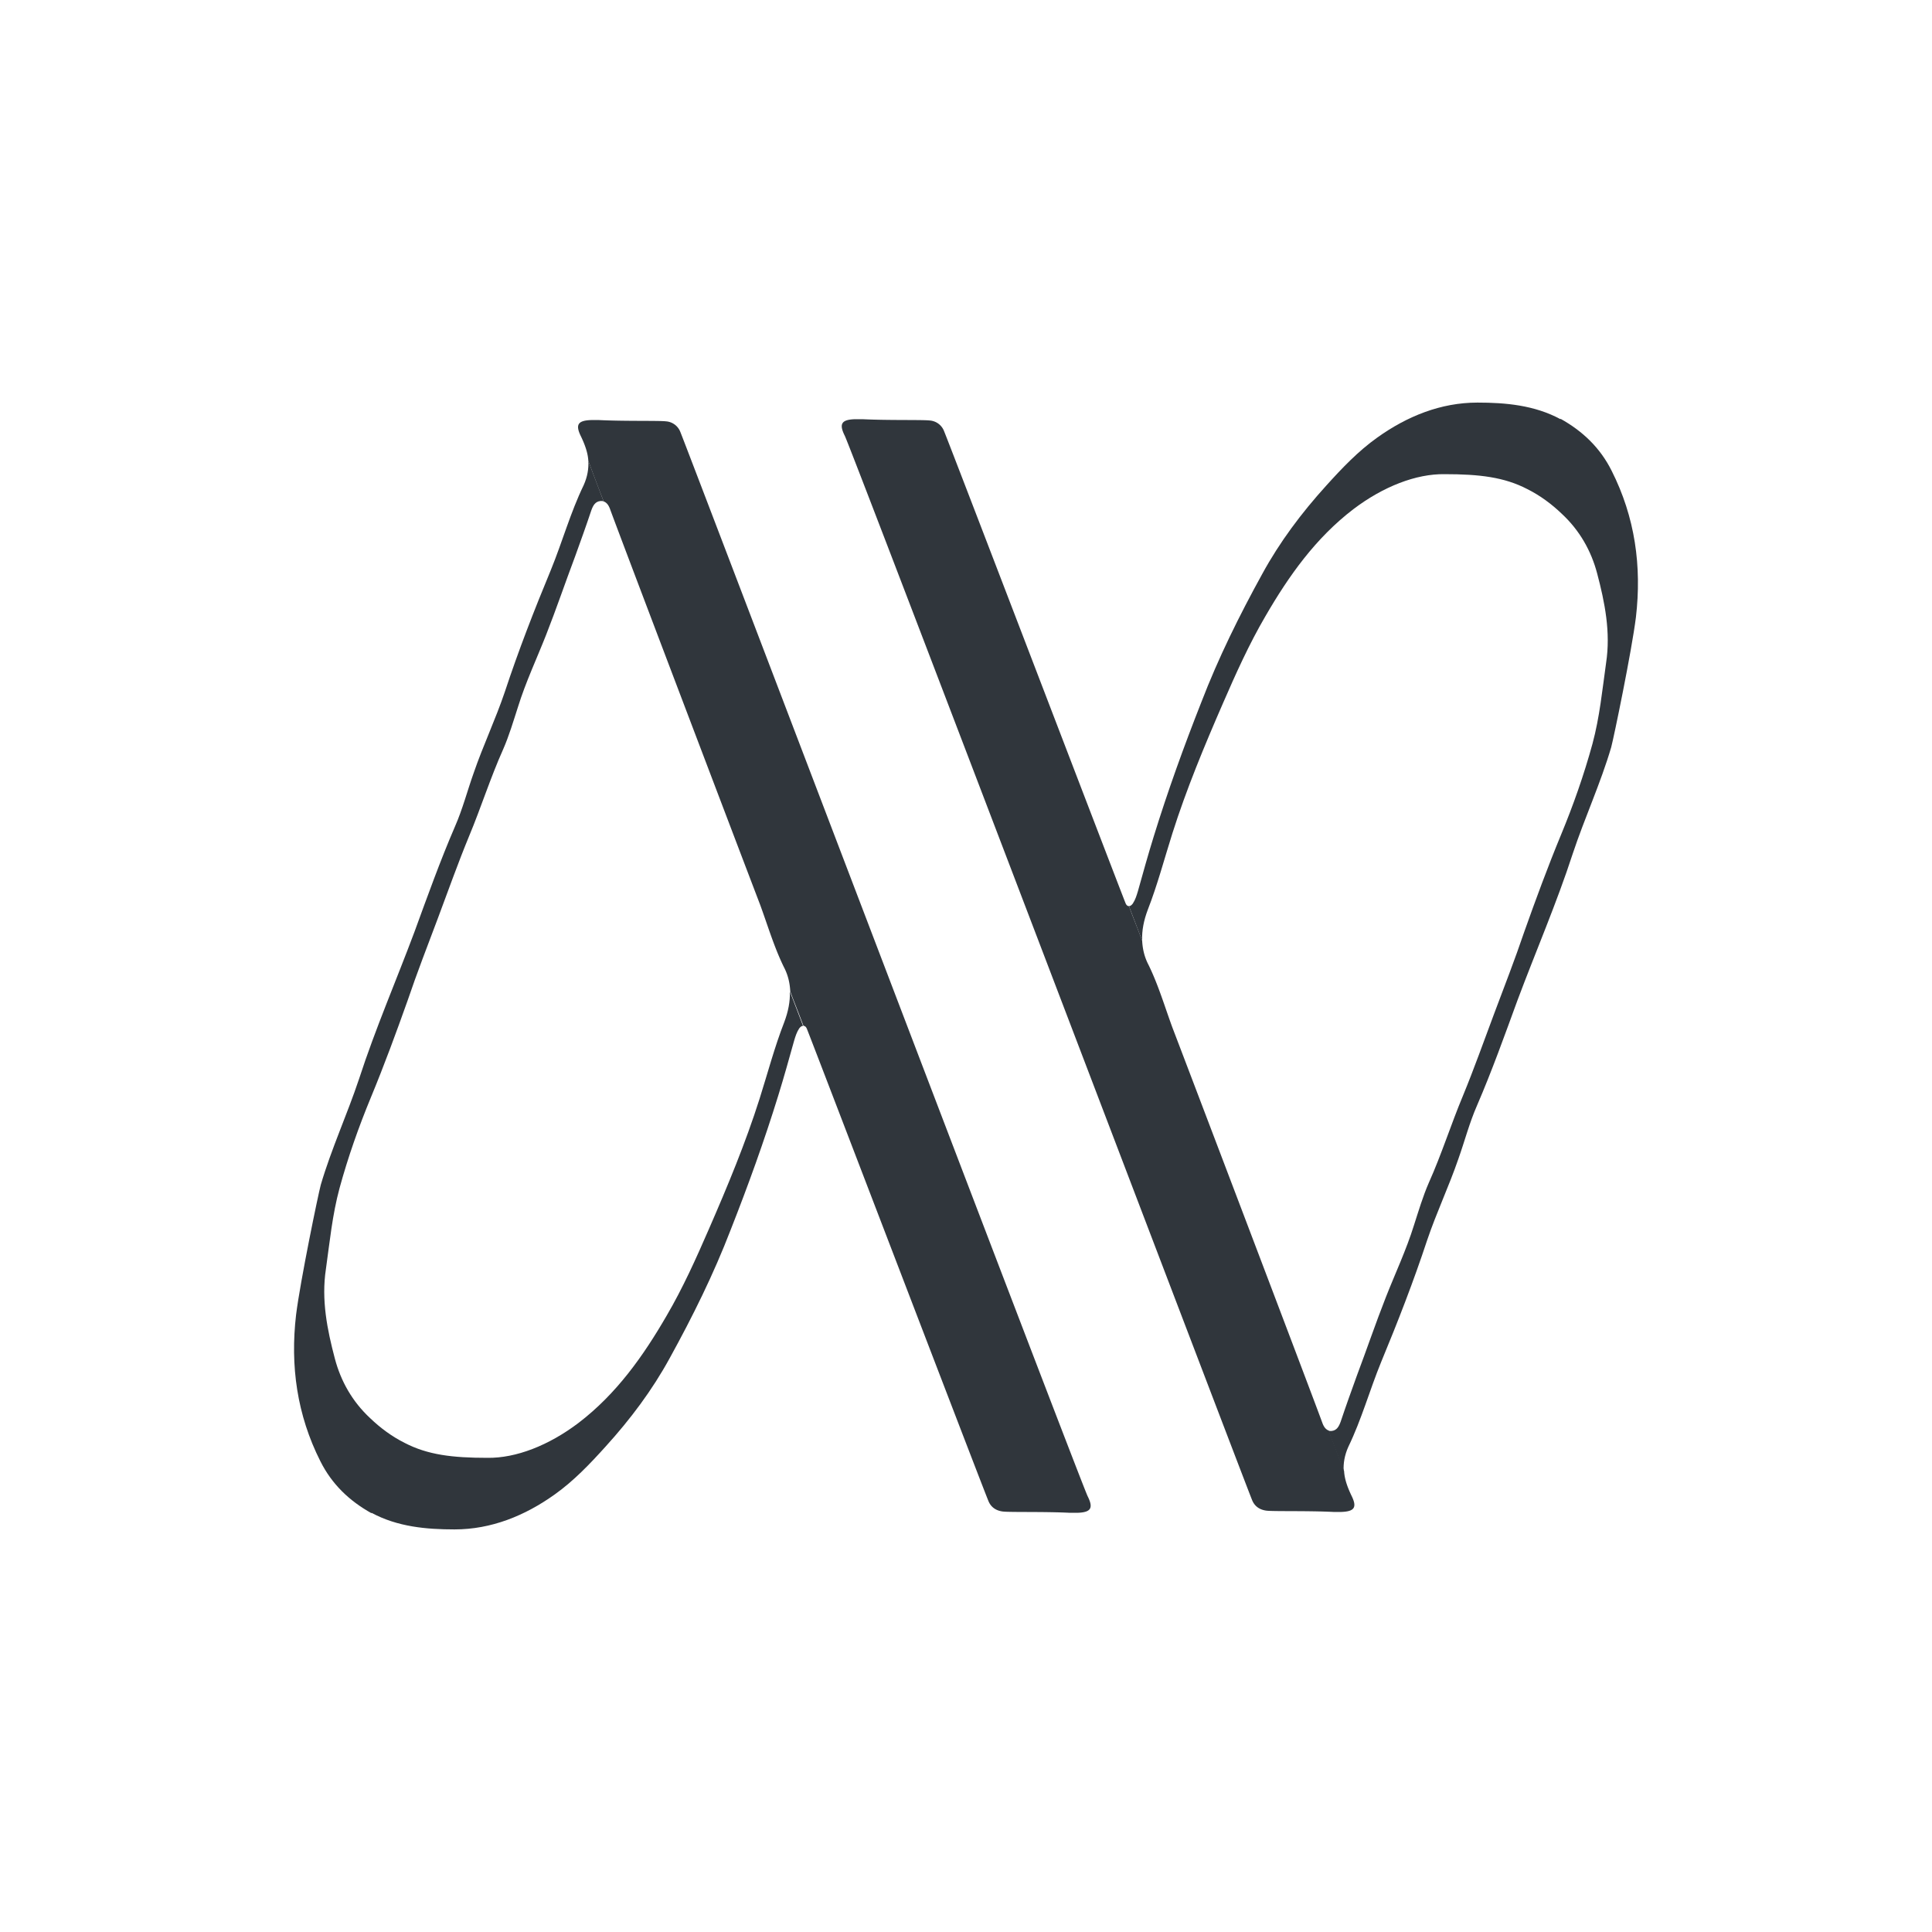 <?xml version="1.0" encoding="UTF-8"?>
<svg data-bbox="0 0 45.36 45.36" viewBox="0 0 45.35 45.35" xmlns="http://www.w3.org/2000/svg" data-type="ugc">
    <g>
        <path fill="none" d="M45.36 22.68c0 12.526-10.154 22.68-22.68 22.68S0 35.206 0 22.68 10.154 0 22.68 0s22.68 10.154 22.68 22.68"/>
        <path d="M8.72 35.51c.61.33 1.29.39 1.95.39.86 0 1.65-.32 2.35-.82.45-.32.83-.72 1.2-1.13.58-.64 1.09-1.32 1.5-2.07.54-.98 1.03-1.97 1.43-3.01.41-1.04.79-2.09 1.12-3.16.13-.42.25-.85.37-1.28.03-.1.06-.2.12-.29q.045-.06.09-.06c-.1-.27-.21-.54-.31-.81.01.24-.04.48-.13.72-.23.59-.39 1.2-.58 1.8-.33 1.04-.75 2.05-1.19 3.06-.3.69-.61 1.38-.99 2.03-.55.95-1.18 1.84-2.07 2.52-.7.53-1.47.83-2.14.82-.82 0-1.4-.07-1.94-.35-.3-.15-.57-.35-.81-.58-.42-.39-.69-.87-.83-1.4-.18-.68-.32-1.38-.21-2.1.09-.64.15-1.27.32-1.9.2-.73.45-1.44.74-2.14.31-.75.59-1.51.86-2.27.22-.65.47-1.29.71-1.93s.47-1.29.73-1.92c.28-.67.5-1.37.8-2.04.14-.32.24-.66.35-1 .18-.58.44-1.13.66-1.69.24-.61.45-1.23.68-1.84.13-.36.26-.72.38-1.08.04-.11.09-.21.22-.22.03 0 .05 0 .07.01-.14-.37-.26-.69-.36-.95.01.18-.02.37-.11.57-.31.64-.5 1.33-.77 1.99-.39.94-.76 1.89-1.08 2.86-.22.65-.51 1.26-.73 1.9-.15.42-.26.85-.44 1.26-.35.81-.65 1.65-.95 2.47-.43 1.15-.92 2.28-1.3 3.45-.28.84-.65 1.64-.9 2.49-.06.22-.48 2.25-.58 3.05-.14 1.2.02 2.35.57 3.44.27.54.68.93 1.2 1.22Z" fill="#30363c"/>
        <path d="M14.32 11.95c.19.53 3.4 8.97 3.52 9.28.18.49.33 1 .56 1.47.1.19.14.38.15.57.1.27.21.54.31.81.03 0 .06.02.08.07.15.37 4.04 10.54 4.26 11.08.06.15.18.23.34.25.17.02.98 0 1.57.03h.18c.32-.01.38-.11.24-.39-.18-.37-9.34-24.44-9.56-24.98a.39.39 0 0 0-.34-.25c-.17-.02-.98 0-1.57-.03h-.18c-.32.01-.38.11-.24.39.09.19.16.38.17.57.1.27.22.59.36.95.08.03.12.1.15.18" fill="#30363c"/>
        <path d="M36.63 9.84c-.61-.33-1.29-.39-1.95-.39-.86 0-1.65.32-2.35.82-.45.32-.83.72-1.2 1.13-.58.64-1.09 1.32-1.5 2.07-.54.98-1.03 1.97-1.43 3.01-.41 1.04-.79 2.09-1.12 3.16-.13.42-.25.85-.37 1.28-.03.1-.06.2-.12.29q-.045.06-.09.06c.1.27.21.54.31.81-.01-.24.04-.48.13-.72.23-.59.39-1.2.58-1.8.33-1.04.75-2.05 1.19-3.06.3-.69.61-1.38.99-2.03.55-.95 1.18-1.84 2.07-2.52.7-.53 1.47-.83 2.14-.82.82 0 1.4.07 1.94.35.3.15.57.35.81.58.42.39.69.87.83 1.4.18.68.32 1.38.21 2.1-.09.64-.15 1.27-.32 1.9-.2.73-.45 1.44-.74 2.14-.31.75-.59 1.51-.86 2.27-.22.65-.47 1.29-.71 1.93s-.47 1.29-.73 1.92c-.28.67-.5 1.37-.8 2.04-.14.32-.24.66-.35 1-.18.58-.44 1.13-.66 1.69-.24.61-.45 1.23-.68 1.84-.13.36-.26.72-.38 1.08-.04.11-.09.21-.22.22-.03 0-.05 0-.07-.01.14.37.26.69.36.95-.01-.18.02-.37.11-.57.31-.64.5-1.33.77-1.99.39-.94.76-1.89 1.08-2.86.22-.65.51-1.26.73-1.9.15-.42.26-.85.44-1.26.35-.81.65-1.65.95-2.47.43-1.15.92-2.28 1.3-3.45.28-.84.65-1.64.9-2.49.06-.22.48-2.25.58-3.05.14-1.2-.02-2.35-.57-3.44-.27-.54-.68-.93-1.2-1.22Z" fill="#30363c"/>
        <path d="M31.04 33.4c-.19-.53-3.4-8.97-3.52-9.28-.18-.49-.33-1-.56-1.47-.1-.19-.14-.38-.15-.57-.1-.27-.21-.54-.31-.81-.03 0-.06-.02-.08-.07-.15-.37-4.04-10.54-4.26-11.08a.39.39 0 0 0-.34-.25c-.17-.02-.98 0-1.57-.03h-.18c-.32.01-.38.11-.24.39.18.37 9.34 24.44 9.56 24.98.06.15.18.23.34.25.17.02.98 0 1.57.03h.18c.32-.01.38-.11.24-.39-.09-.19-.16-.38-.17-.57-.1-.27-.22-.59-.36-.95-.08-.03-.12-.1-.15-.18" fill="#30363c"/>
    </g>
</svg>
